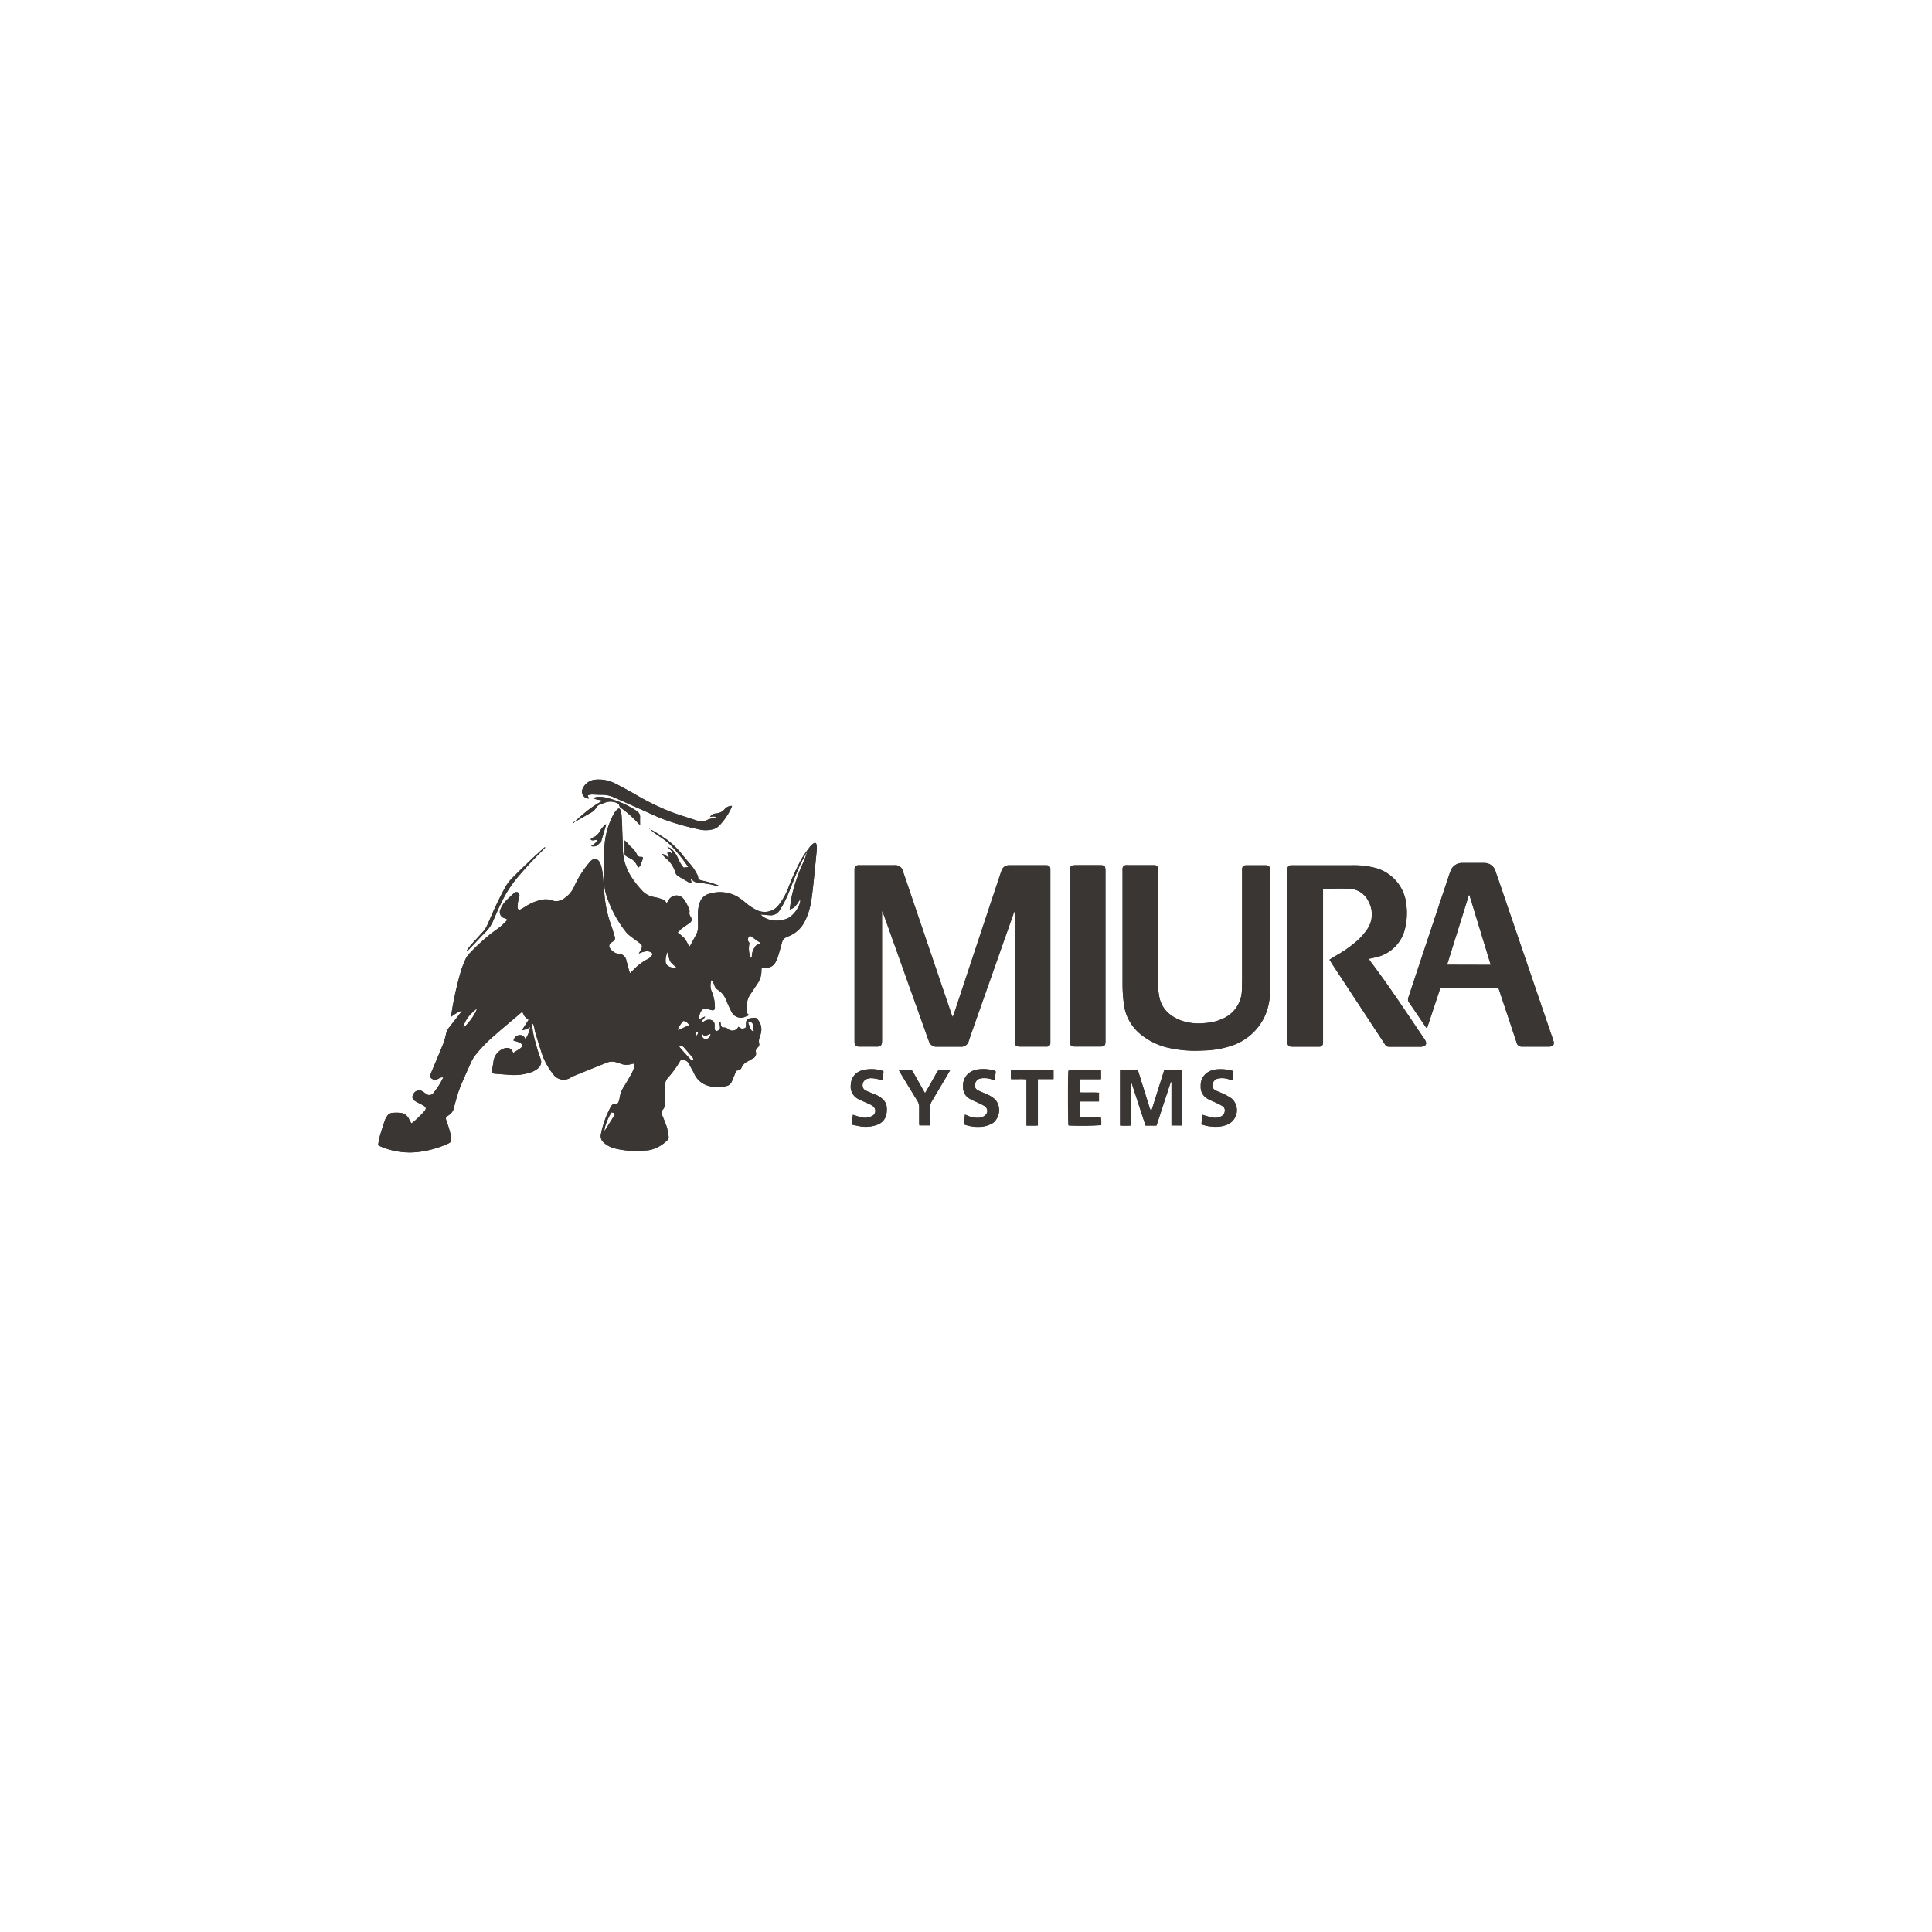 <svg xmlns="http://www.w3.org/2000/svg" viewBox="0 0 500 500"><defs><style>.cls-1,.cls-2{fill:#3a3634;}.cls-2{fill-rule:evenodd;}</style></defs><g id="Dark_Logos" data-name="Dark Logos"><path class="cls-1" d="M148.87,212.58c.21-.09.43-.17.64-.28,1.16-.67,2.32-1.36,3.49-2a3.21,3.21,0,0,0,1.28-1.25,1.92,1.92,0,0,1,1.09-.87,10,10,0,0,0,1-.36,4.14,4.14,0,0,1,3.15-.05,1,1,0,0,1,.75.72,1.06,1.06,0,0,0,.36.57,27.88,27.88,0,0,1,4.5,4c.14.14.29.25.52.44,0-.71,0-1.31,0-1.91a1.71,1.71,0,0,0-.79-1.61,4.4,4.4,0,0,0-.52-.36,24.8,24.8,0,0,0-7.93-3.26,9.24,9.24,0,0,0-2-.08,3.73,3.73,0,0,0-.83.3c.81.51,1.61.35,2.27.66,0,.06-.06.12-.1.14a24.06,24.06,0,0,0-4.25,2.88c-.92.73-1.79,1.54-2.68,2.32-.17.11-.35.21-.52.33l.11.13Z"/><path class="cls-1" d="M178.81,227.4c.15.15.32.28.46.44a1.75,1.75,0,0,0,1.18.55c1,.11,2.09.26,3.12.44.84.16,1.67.38,2.51.57a1.11,1.11,0,0,0-.56-.42c-.77-.26-1.55-.5-2.33-.73-.59-.16-1.18-.27-1.77-.42-.44-.11-.78-.31-.78-.84a1.38,1.38,0,0,0-.2-.6,13.17,13.17,0,0,0-2-2.95c-.53-.59-1-1.22-1.54-1.81a22.07,22.07,0,0,0-4.28-4.3c-.81-.54-1.62-1.09-2.44-1.61-.62-.39-1.27-.74-1.9-1.11l-.17-.14,0,.09.21.05a7.59,7.59,0,0,0,.75.75c.7.51,1.45,1,2.14,1.48a18.48,18.48,0,0,1,2.29,1.82,41.49,41.49,0,0,1,2.75,3.16c.66.81,1.24,1.68,1.91,2.59l-1.24.13a8.76,8.76,0,0,1-1.4-2.29,7.21,7.21,0,0,0-1.09-1.82,2.9,2.9,0,0,0-1.68-1.22l-.05-.08v0l.06,0c.31.33.62.64.92,1a.86.86,0,0,1,.32.87c-.41-.16-.62-.72-1.16-.51-.32.53.37.88.27,1.42-.66-.23-1-.88-1.75-.89a6.77,6.77,0,0,0,.94,1.05,7.55,7.55,0,0,1,2.51,3.76,1.79,1.79,0,0,0,1,1.09c.64.37,1.27.75,1.92,1.11a2.24,2.24,0,0,0,1.27.47c-.09-.4-.16-.72-.23-1Z"/><path class="cls-1" d="M211.36,218.85c-.11-.79-.41-.91-1-.43a4.15,4.15,0,0,0-.74.71c-.68.93-1.39,1.86-2,2.85a56.52,56.52,0,0,0-3.5,7.53,17.26,17.26,0,0,1-2.52,4.61,4.58,4.58,0,0,1-5.59,1.49,13,13,0,0,1-2.92-1.87,19.56,19.56,0,0,0-2.28-1.7,9.2,9.2,0,0,0-7-.8,3.54,3.54,0,0,0-2.7,2.32,7.92,7.92,0,0,0-.45,2.15c-.07,1.34,0,2.69,0,4a4.44,4.44,0,0,1-.54,2.28c-.47.85-.92,1.72-1.4,2.57a4,4,0,0,1-.37.52,12,12,0,0,0-1.11-2.14,12.11,12.11,0,0,0-1.88-1.57c.39-.36.69-.69,1-1,.71-.54,1.46-1,2.18-1.57a.92.92,0,0,0,.37-1.17,1.17,1.17,0,0,0-.16-.36,1.59,1.59,0,0,1-.31-1.26.7.7,0,0,0,0-.32,9.53,9.53,0,0,0-1.66-3.21,2.34,2.34,0,0,0-3.61.26c-.2.31-.39.62-.66,1.06-.36-.91-1.1-1.07-1.8-1.29a9.27,9.27,0,0,0-1.38-.34,5.42,5.42,0,0,1-3.21-1.75,23.19,23.19,0,0,1-2.33-2.89,13.78,13.78,0,0,1-2.6-7.43c0-1.77-.09-3.54-.16-5.31,0-1.29-.09-2.58-.18-3.87a4.91,4.91,0,0,0-.3-1.3c-.15-.4-.43-.48-.75-.18a5,5,0,0,0-.94,1.15,20.47,20.47,0,0,0-2.42,8.29c-.16,1.64-.13,3.32-.13,5,0,1.47.11,2.95.09,4.43a10.63,10.63,0,0,0,.54,3.41,30.22,30.22,0,0,0,5,9.4,5.63,5.63,0,0,0,1,1c.83.65,1.69,1.25,2.53,1.89s.82.9.4,1.77c-.15.32-.34.62-.54,1,1.81-.82,3-.77,3.59.14a3.22,3.22,0,0,1-1.61,1.46,14.24,14.24,0,0,0-3.58,2.84c-.19.2-.41.38-.7.65-.1-.32-.18-.53-.24-.75-.24-.87-.47-1.73-.7-2.6a2,2,0,0,0-1.87-1.65,3,3,0,0,1-1.89-.9c-1-1-.78-1.59.11-2.2l.14-.09a1,1,0,0,0,.48-1.35c-.31-1-.57-2-.94-3a29.65,29.65,0,0,1-1.66-7.55c-.19-1.94-.31-3.89-.52-5.83a10.11,10.11,0,0,0-.49-2.23c-.59-1.65-1.79-1.9-2.88-.54a26.32,26.32,0,0,0-3.91,6.12,7,7,0,0,1-1.93,2.66c-1.18,1-2.41,1.66-4.05,1a5.25,5.25,0,0,0-2.89,0,11.89,11.89,0,0,0-3.69,1.59c-.43.26-.85.54-1.3.77s-.85.07-.86-.49a7.43,7.43,0,0,1,.15-1.56c.07-.41.23-.81.3-1.23a1,1,0,0,0-.33-1.07.89.89,0,0,0-1.09.22c-.69.61-1.36,1.24-2,1.9a6.43,6.43,0,0,0-1.42,2.17,1.62,1.62,0,0,0,1,2.36l.75.32a2.5,2.5,0,0,1-.28.46c-.53.51-1,1-1.62,1.5-.87.68-1.8,1.29-2.68,2a53.32,53.32,0,0,0-5,4.63,5.76,5.76,0,0,0-1.35,1.93c-.36.85-.72,1.71-1,2.58A85,85,0,0,0,117,261.33c-.11.56-.16,1.12-.26,1.82a11.17,11.17,0,0,1,2.83-1.64,4.38,4.38,0,0,1-.22.4c-1,1.28-2,2.57-3,3.84a4.47,4.47,0,0,0-.93,1.89,17.49,17.49,0,0,1-.72,2.5c-1.07,2.64-2.19,5.26-3.29,7.89a.81.81,0,0,0,.31,1.1,1.41,1.41,0,0,0,1.49.15,8.73,8.73,0,0,1,.93-.44,1.78,1.78,0,0,1,.58,0,20.69,20.69,0,0,1-2.53,4,1.34,1.34,0,0,1-2,.19c-.3-.21-.59-.44-.91-.62a1.65,1.65,0,0,0-2.26.66c-.51.86-.34,1.46.61,2,.5.3,1,.52,1.54.81,1.2.66,1.35.95.39,2-.73.8-1.53,1.53-2.32,2.28a7.53,7.53,0,0,1-.78.57c-.25-.45-.46-.82-.64-1.19A2.71,2.71,0,0,0,103.5,288a10.84,10.84,0,0,0-1.89,0,1.81,1.81,0,0,0-1.48.93,4.38,4.38,0,0,0-.53,1c-.46,1.38-.91,2.76-1.31,4.15-.21.75-.3,1.53-.44,2.23.12.12.15.17.2.19A19.14,19.14,0,0,0,109.16,298a25.79,25.79,0,0,0,6.72-2c.9-.4,1-.71.88-1.67a24.37,24.37,0,0,0-1.14-4c-.35-1.07-.37-1.11.55-1.75a3.06,3.06,0,0,0,1.31-1.89c.25-1,.52-2.05.83-3.06a28.75,28.75,0,0,1,1-2.83c.8-1.89,1.64-3.77,2.49-5.64a10,10,0,0,1,.94-1.73,35.94,35.94,0,0,1,5.37-5.59c1.63-1.45,3.32-2.85,5-4.27l2.07-1.76a7.39,7.39,0,0,0,.63,1.26,6,6,0,0,0,1,.85l-1.73,2.68a4.31,4.31,0,0,0,2.13-.82,8.3,8.3,0,0,1-1.26,3.21,1.4,1.4,0,0,0-1.62-1.1,1.74,1.74,0,0,0-1.43,1.41l.5.14a6.66,6.66,0,0,1,1.18.44.77.77,0,0,1,.1,1.41c-.58.43-1.22.79-1.85,1.19-.47-1-1-1.39-1.82-1.26a3.43,3.43,0,0,0-1.52.6,4.13,4.13,0,0,0-1.79,3c-.05.47-.16.93-.23,1.4s-.12,1-.19,1.55c.33,0,.58.09.83.11,1.18.09,2.36.19,3.54.26a13.06,13.06,0,0,0,5.55-.58,5.42,5.42,0,0,0,1.93-1,2.17,2.17,0,0,0,.76-2.58c-.64-1.67-1.1-3.41-1.58-5.14a25.91,25.91,0,0,1-.53-2.79,1.76,1.76,0,0,1,.09-1.17,2.87,2.87,0,0,1,.36.88c.11.46.16.94.29,1.39.57,1.86,1.13,3.73,1.74,5.58a17.12,17.12,0,0,0,2.84,5.18,3.3,3.3,0,0,0,4.67.9,4.25,4.25,0,0,1,.56-.29c2.77-1.12,5.52-2.25,8.29-3.34a4,4,0,0,1,2.23-.42,9.63,9.63,0,0,1,1.74.51,4.17,4.17,0,0,0,2.87.08,7.23,7.23,0,0,1,.76-.12,5,5,0,0,1-.07.86,8.51,8.51,0,0,1-.56,1.48c-.65,1.2-1.34,2.39-2.06,3.56a7.14,7.14,0,0,0-1.15,2.91,5.85,5.85,0,0,1-.25,1,.78.78,0,0,1-.87.65c-.64-.08-.94.3-1.21.79a24.79,24.79,0,0,0-2.52,7,2.18,2.18,0,0,0,.66,2.16,6.63,6.63,0,0,0,2.9,1.56,22.59,22.59,0,0,0,7.14.59,14.07,14.07,0,0,0,2-.18,9.26,9.26,0,0,0,4.37-2.43,1.12,1.12,0,0,0,.44-1.05,17.39,17.39,0,0,0-.46-2.39c-.34-1.08-.8-2.13-1.23-3.18a1.17,1.17,0,0,1,.18-1.38,2.17,2.17,0,0,0,.54-1.61c0-1.45.05-2.9,0-4.35a3.36,3.36,0,0,1,.7-2.21A25.39,25.39,0,0,0,176,274.6a.6.6,0,0,1,.09-.13.55.55,0,0,1,.62-.23,2.12,2.12,0,0,1,1.7,1.23c.41.92,1,1.77,1.39,2.67a5.52,5.52,0,0,0,2.55,2.5,8.25,8.25,0,0,0,5.56.43,1.91,1.91,0,0,0,1.51-1.24l1.13-2.74c.51-.07,1.15-.18,1.36-.8a3.14,3.14,0,0,1,1.7-1.66c.37-.21.72-.45,1.1-.64a1.44,1.44,0,0,0,.91-1.72,1.15,1.15,0,0,1,.47-1.18,1,1,0,0,0,.37-1.06,2.9,2.9,0,0,1,.18-1.7,8.11,8.11,0,0,0,.3-1.07,3.88,3.88,0,0,0-.85-3.41c-.14-.17-.36-.4-.55-.41a5.81,5.81,0,0,0-1.56.12,1.2,1.2,0,0,0-.91,1.31c0,.18,0,.37,0,.55,0,.52-.12.61-.63.76s-.94-.18-1.34-.47a1.72,1.72,0,0,1-2.67.61,1.48,1.48,0,0,0-1-.4c-.61,0-.78-.21-.89-.8,0-.21-.06-.43-.1-.64l-.21,0a7.42,7.42,0,0,0,.06.94c.17.86,0,1.17-.87,1.44l-.48-.4c0-.49,0-.88,0-1.27a1.27,1.27,0,0,0-1-1.24,2.06,2.06,0,0,0-1.59.29l-.81.46c.06-.82.75-1,.94-1.64l-1.58.73a3.84,3.84,0,0,1,.59-2.17,1.24,1.24,0,0,1,1.44-.55c.43.12.86.26,1.3.35A.56.56,0,0,0,185,261a2.52,2.52,0,0,0,0-.55,10,10,0,0,0-.84-3.92,4,4,0,0,1,0-2.94,5.79,5.79,0,0,1,.73,1.39,2.07,2.07,0,0,0,.88,1.18,5.42,5.42,0,0,1,2.21,2.8c.43,1,.88,2,1.37,2.94a2.68,2.68,0,0,0,3.58,1.2c.33-.15.67-.26,1-.39-.55-.36-.55-.36-.59-1.1,0-.42,0-.84,0-1.26a4.54,4.54,0,0,1,.88-3.06c.62-.91,1.22-1.84,1.84-2.76a5.84,5.84,0,0,0,1-3.13c0-.28,0-.56.07-.93.41,0,.75,0,1.08,0a2.67,2.67,0,0,0,2.58-1.63,10.13,10.13,0,0,0,.46-1c.33-1.06.64-2.12.93-3.19.46-1.7.44-1.71,2-2.38a8,8,0,0,0,4.16-3.94,17.5,17.5,0,0,0,1.5-4.57c.24-1.29.39-2.6.54-3.91.21-1.86.39-3.72.58-5.58.14-1.45.29-2.89.42-4.33A4.44,4.44,0,0,0,211.36,218.85ZM119.89,266c.4-2.16,1.82-3.59,3.53-5C123.27,262.08,121.24,265,119.89,266ZM159,288.64l-2.34,3.75c0,.08-.13.15-.21.25-.12-.73.84-3.28,1.8-4.76a2.88,2.88,0,0,1,.56.13A.38.38,0,0,1,159,288.64ZM172.92,250a1.36,1.36,0,0,1-.64-1,4.9,4.9,0,0,1,.54-2.71c.54,2.76.35,2.41,2.22,4.09A2.76,2.76,0,0,1,172.92,250Zm2.56,16.21a13.15,13.15,0,0,1,1-1.62c.34-.46.48-.45,1-.15a1.58,1.58,0,0,1,.85.87l-2.84,1.31C175.47,266.49,175.42,266.31,175.48,266.2Zm3.85,8.25c-.12.06-.41-.07-.53-.19-.74-.78-1.45-1.59-2.17-2.4-.28-.31-.54-.63-.85-1a.92.92,0,0,1,1.23.2c.76.86,1.5,1.75,2.25,2.64a.35.35,0,0,1,.08.13C179.4,274,179.61,274.3,179.33,274.45Zm.8-6.33c-.15-.9-.12-1,.45-1.2C180.8,267.46,180.51,267.77,180.13,268.12Zm14.08-3.67c.27.14.57.27.61.64.07.56.17,1.12.28,1.87-.32-.16-.56-.19-.62-.31a12.48,12.48,0,0,1-.8-1.84C193.57,264.46,193.87,264.27,194.21,264.45Zm-10.84,3.28c.16-.08.33-.14.51-.21a1.28,1.28,0,0,1-1.19,1.37c-.73,0-1.05-.43-1.15-1.77C182.2,268.24,182.28,268.26,183.37,267.73Zm13.06-23.38a1.42,1.42,0,0,0-1.13.87,4,4,0,0,0-.72,2.22c0,.14-.08.29-.12.44h-.17a6.31,6.31,0,0,1-.38-3.52.65.65,0,0,0-.06-.51,1,1,0,0,1,0-1.42c.1-.1.1-.29.13-.37l2.9,2A1.85,1.85,0,0,1,196.43,244.35Zm11.35-20.92a45.28,45.28,0,0,0-2.76,8c-.3,1.25-.42,2.53-.64,3.94,1.49-.4,2-1.63,2.72-2.64.21,1.49-1.6,4.17-3.27,4.92-2.43,1.1-5.56.62-7-1,.78.07,1.61.17,2.44.21a2.65,2.65,0,0,0,2.52-1.32,27.26,27.26,0,0,0,2.32-4.49c.89-2.23,1.76-4.46,2.7-6.66.5-1.16,1.14-2.26,1.72-3.38a1.74,1.74,0,0,1,.3-.36l0,0,0,0c0,.12-.09.23-.14.35C208.45,221.82,208.13,222.63,207.78,223.43Z"/><path class="cls-1" d="M246.55,263.18c-.11-.26-.18-.41-.24-.58L236,232.23c-.75-2.19-1.48-4.4-2.24-6.58a2.07,2.07,0,0,0-2.32-1.73h-5.15c-1.35,0-2.7,0-4,0a1,1,0,0,0-1.11,1.06c0,.23,0,.47,0,.71v43.89c0,1,.33,1.28,1.29,1.28,1.43,0,2.85,0,4.28,0,1.11,0,1.55-.19,1.54-1.58q0-16.35,0-32.71c0-.26,0-.52,0-.78a1.57,1.57,0,0,1,.32.59l10.74,30.07q.52,1.49,1.08,3a2,2,0,0,0,2.12,1.43h1.35c1.56,0,3.11,0,4.67,0a2,2,0,0,0,2.19-1.58c.18-.49.33-1,.5-1.5l11.07-31.37c.07-.18.16-.35.24-.52l.11,0v33.58c0,1.08.28,1.37,1.35,1.37h6.49a3.85,3.85,0,0,0,.48,0,.89.89,0,0,0,.85-.87c0-.21,0-.42,0-.64V225c0-.74-.32-1.06-1.07-1.06h-9.59a1.94,1.94,0,0,0-1.94,1.34c-.1.25-.19.49-.27.74q-6,18.19-12.07,36.38C246.79,262.62,246.68,262.85,246.55,263.18Z"/><path class="cls-1" d="M344.07,248.38c.25.38.43.67.62,1l6.39,9.72q3.65,5.56,7.3,11.11a1.22,1.22,0,0,0,1.12.71c2.67,0,5.34,0,8,0a3.28,3.28,0,0,0,.63-.05c.92-.2,1.19-.74.75-1.57-.18-.34-.43-.66-.65-1-4.26-6.28-8.42-12.64-13-18.73-.32-.44-.62-.9-1-1.4.67-.15,1.26-.25,1.84-.4a9.91,9.91,0,0,0,7.64-7.81,17,17,0,0,0,.26-5.74,10.91,10.91,0,0,0-8-9.57,22.73,22.73,0,0,0-6.2-.68h-15c-.22,0-.43,0-.64,0a.93.93,0,0,0-.95.88,6.28,6.28,0,0,0,0,.87v43.88c0,1,.32,1.31,1.34,1.31h6.89a.93.93,0,0,0,1-.94c0-.26,0-.52,0-.79V230c2.29,0,4.45-.09,6.61,0a5.7,5.7,0,0,1,5.25,3.36,6.87,6.87,0,0,1-.41,7.15,16.92,16.92,0,0,1-2.31,2.69,31.65,31.65,0,0,1-5.93,4.2C345.08,247.72,344.62,248,344.07,248.38Z"/><path class="cls-1" d="M328.67,241.24q0-8,0-16.08c0-.93-.29-1.24-1.21-1.24h-4.76c-1,0-1.23.28-1.24,1.22,0,.16,0,.32,0,.48q0,13.69,0,27.4c0,1,0,2-.06,3a8.23,8.23,0,0,1-5.23,7.71,12.3,12.3,0,0,1-4.12,1,14,14,0,0,1-6.55-.7c-2.65-1.07-4.68-2.8-5.39-5.68a15.75,15.75,0,0,1-.39-3.76c0-9.69,0-19.38,0-29.07,0-.24,0-.47,0-.71a.92.92,0,0,0-.9-.92h-7a3.62,3.62,0,0,0-.47,0,.91.91,0,0,0-.83.82,4.53,4.53,0,0,0,0,.64c0,9.79,0,19.59,0,29.38a38.12,38.12,0,0,0,.32,4.89,11.91,11.91,0,0,0,4.52,8.16,17.67,17.67,0,0,0,6.31,3.19,31.44,31.44,0,0,0,9.57.88,24.8,24.8,0,0,0,7.31-1.19,14.42,14.42,0,0,0,8.94-8.08,15.55,15.55,0,0,0,1.18-6.25Q328.68,248.81,328.67,241.24Z"/><path class="cls-1" d="M402,269.29c-.28-.86-.57-1.7-.86-2.55l-12.36-36.18c-.55-1.62-1.09-3.25-1.68-4.85a3,3,0,0,0-3.16-2.37c-1.8,0-3.59,0-5.39,0a3.15,3.15,0,0,0-3.18,2.15c-.11.29-.22.59-.32.89l-3.72,11.17q-3.42,10.3-6.85,20.61a1.32,1.32,0,0,0,.19,1.3c1.41,2,2.79,4.1,4.19,6.15.11.16.25.32.43.56,1.18-3.58,2.34-7.05,3.48-10.52h15c.05.13.08.23.12.32l3,9,1.59,4.8a1.35,1.35,0,0,0,1.35,1.1c2.35,0,4.7,0,7.05,0C402,270.84,402.36,270.28,402,269.29Zm-27.5-19.61c1.9-6.07,3.78-12.06,5.65-18.05l.13,0c1.84,6,3.67,12,5.52,18.08Z"/><path class="cls-1" d="M286.09,247.39V225.3c0-1.16-.22-1.39-1.39-1.39h-6.1c-1.55,0-1.68.13-1.68,1.66V269c0,.22,0,.42,0,.64,0,.88.31,1.18,1.2,1.18h6.73c.94,0,1.23-.29,1.24-1.22,0-.18,0-.37,0-.55Z"/><path class="cls-1" d="M305.89,291.27c.18-1.14.12-13.73-.07-14.31H301.3q-1.67,5.31-3.34,10.6a3.62,3.62,0,0,1-.48-1c-.94-3-1.89-6-2.82-9.06a.68.68,0,0,0-.79-.58c-.76,0-1.53,0-2.3,0h-1.69v14.37a19.92,19.92,0,0,0,2.78,0V280.19l.18,0,3.63,11.1h2.83c1.24-3.78,2.47-7.52,3.69-11.26l.19,0v11.22Z"/><path class="cls-1" d="M152.1,205.84a5,5,0,0,1,1-.21c.84,0,1.68.1,2.52.08a7.22,7.22,0,0,1,3.08.58l7.09,3.16c1.95.86,3.87,1.8,5.86,2.57a66.07,66.07,0,0,0,9,2.58,7.56,7.56,0,0,0,3.75.06,3.66,3.66,0,0,0,1.7-.94,17,17,0,0,0,3.16-4.63,3.37,3.37,0,0,0,.17-.51,2.47,2.47,0,0,0-1.94.89,3.09,3.09,0,0,1-2.13,1.06,2.14,2.14,0,0,0-1.62.89c.66-.08,1.27-.34,1.79.39a4.61,4.61,0,0,0-2.63.47,3.43,3.43,0,0,1-2.48.13c-2.25-.74-4.52-1.44-6.75-2.25a64.46,64.46,0,0,1-9.57-4.73c-1.61-.9-3.23-1.8-4.88-2.63a9.36,9.36,0,0,0-5.13-1,3.88,3.88,0,0,0-3.37,2.48,1.77,1.77,0,0,0,1.67,2.4Z"/><path class="cls-1" d="M284.43,282.79c-1.71-.11-3.36,0-5.05-.09V281c0-.54,0-1.08,0-1.7h5.49V277a64.42,64.42,0,0,0-8.38.05c-.16.88-.12,13.65,0,14.2a76.86,76.86,0,0,0,8.41-.09,8.71,8.71,0,0,0-.1-2.14h-5.47c0-1.35,0-2.62,0-4h5Z"/><path class="cls-1" d="M228.66,277.3a1.52,1.52,0,0,0-.26-.16,9.38,9.38,0,0,0-5.3-.12,3.87,3.87,0,0,0-2.91,3.56,3.62,3.62,0,0,0,2,3.89c.79.42,1.63.74,2.45,1.11a5.78,5.78,0,0,1,1.1.59,1.5,1.5,0,0,1-.25,2.73,3.72,3.72,0,0,1-2.62.25c-.71-.16-1.4-.41-2.17-.65-.09.84-.17,1.66-.25,2.56.9.17,1.71.38,2.54.49a8.31,8.31,0,0,0,4-.47,3.61,3.61,0,0,0,2.37-2.66,7,7,0,0,0,.11-1.65,3.24,3.24,0,0,0-1-2.26,6.25,6.25,0,0,0-2.07-1.28c-.73-.3-1.47-.58-2.19-.91a1.46,1.46,0,0,1-1-1.56,1.67,1.67,0,0,1,1.16-1.55,3.45,3.45,0,0,1,1.46-.17c.83.09,1.64.3,2.54.47C228.5,278.78,228.58,278.06,228.66,277.3Z"/><path class="cls-1" d="M311.2,288.51c-.08.82-.17,1.62-.26,2.45a9.37,9.37,0,0,0,2.65.59,8.24,8.24,0,0,0,4-.48,4.06,4.06,0,0,0,1.19-6.77,13.39,13.39,0,0,0-2.19-1.23c-.64-.32-1.32-.54-1.95-.87a1.41,1.41,0,0,1-.72-1.93,1.8,1.8,0,0,1,1.47-1.18,5.55,5.55,0,0,1,2.65.22l.94.29c.09-.85.17-1.6.24-2.31a1.45,1.45,0,0,0-.28-.18,11.43,11.43,0,0,0-4.07-.36,4.88,4.88,0,0,0-2.51.91,4,4,0,0,0-1.59,3.44,3.43,3.43,0,0,0,1.74,3.24c.75.44,1.57.73,2.36,1.11a14.91,14.91,0,0,1,1.53.81,1.3,1.3,0,0,1,.59,1.37,1.7,1.7,0,0,1-1.16,1.38,3.55,3.55,0,0,1-2.25.17C312.79,289,312.07,288.76,311.2,288.51Z"/><path class="cls-1" d="M257.7,277.29a2.35,2.35,0,0,0-.36-.18,10.16,10.16,0,0,0-4-.35,4.8,4.8,0,0,0-2.63,1,4.06,4.06,0,0,0-1.47,3.58,3.29,3.29,0,0,0,1.65,3c.77.45,1.62.77,2.42,1.16a10.63,10.63,0,0,1,1.53.81,1.44,1.44,0,0,1,.13,2.32,2.6,2.6,0,0,1-1.72.68,5.91,5.91,0,0,1-2.78-.51l-.76-.32c-.1.89-.18,1.71-.27,2.51a10.23,10.23,0,0,0,4.71.61,6.76,6.76,0,0,0,2.87-1,4.27,4.27,0,0,0,.53-6A8.06,8.06,0,0,0,255,283c-.65-.28-1.32-.53-1.94-.87a1.38,1.38,0,0,1-.68-1.82,1.74,1.74,0,0,1,1.32-1.23,5.89,5.89,0,0,1,3,.25l.73.21Z"/><path class="cls-1" d="M245.92,276.91H243.4a.9.9,0,0,0-.89.53c-.66,1.19-1.35,2.38-2,3.57l-1.1,1.89c-.23-.39-.41-.68-.57-1-.85-1.49-1.71-3-2.52-4.48a.91.91,0,0,0-.94-.54c-.72,0-1.43,0-2.14,0a4,4,0,0,0-.58.09c.2.35.34.62.5.89,1.42,2.35,2.83,4.7,4.27,7a3,3,0,0,1,.47,1.71c0,1.32,0,2.64,0,4,0,.22,0,.45.06.66h2.82v-.83c0-1.37,0-2.74,0-4.11a2.23,2.23,0,0,1,.25-1.05c1.38-2.37,2.79-4.72,4.19-7.08Z"/><path class="cls-1" d="M265.66,291.3c1,0,2,.05,2.94,0v-8c0-1.31,0-2.62,0-4h4.05V277h-11a16.05,16.05,0,0,0,0,2.3h2a15.1,15.1,0,0,1,2,.06Z"/><path class="cls-1" d="M120.79,246l.23.19a1.25,1.25,0,0,1,.15-.28q1.85-2,3.7-3.91c.27-.28.55-.56.84-.83a9.31,9.31,0,0,0,2-3.1c.65-1.47,1.27-3,2-4.4a30.53,30.53,0,0,1,4.35-6.77c1.89-2.17,3.8-4.31,5.85-6.32.41-.4.79-.81,1.18-1.22a.52.52,0,0,1-.1-.11c-.2.16-.4.31-.58.48-1.05,1-2.11,1.92-3.14,2.9-1.62,1.55-3.24,3.1-4.81,4.71a10.17,10.17,0,0,0-1.66,2.2c-.91,1.63-1.74,3.31-2.54,5s-1.43,3.29-2.19,4.92a7.15,7.15,0,0,1-1.06,1.65c-1,1.12-2,2.18-3,3.29C121.58,244.87,121.2,245.43,120.79,246Z"/><path class="cls-1" d="M165.26,224.5c.22-.23.39-.34.45-.49.23-.53.43-1.08.61-1.62s0-.67-.46-.64a.9.9,0,0,1-1-.6,5.89,5.89,0,0,0-1.59-2c-.38-.37-.71-.78-1.07-1.16-.13-.14-.29-.27-.54-.51,0,.88,0,1.61,0,2.34,0,1.61-.24,1.45,1.37,2.29a3.55,3.55,0,0,1,1.76,1.74A4.73,4.73,0,0,0,165.26,224.5Z"/><path class="cls-1" d="M154.53,217.33c-.18.9-.94,1.16-1.54,1.67.83.1,1.49.08,1.95-.6a.31.31,0,0,1,.18-.14c.36-.06.43-.33.51-.62.37-1.29.75-2.58,1.13-3.87,0-.16.06-.32.09-.49a5.85,5.85,0,0,0-1.64,1.91,3.56,3.56,0,0,1-1.79,1.59c-.23.1-.52.16-.52.55C153.41,217.68,154,217.31,154.53,217.33Z"/><path class="cls-2" d="M211.36,218.85c-.11-.79-.41-.91-1-.43a4.15,4.15,0,0,0-.74.71c-.68.93-1.39,1.86-2,2.85a56.52,56.52,0,0,0-3.5,7.53,17.26,17.26,0,0,1-2.52,4.61,4.58,4.58,0,0,1-5.59,1.49,13,13,0,0,1-2.92-1.87,19.56,19.56,0,0,0-2.28-1.7,9.2,9.2,0,0,0-7-.8,3.54,3.54,0,0,0-2.7,2.32,7.92,7.92,0,0,0-.45,2.15c-.07,1.34,0,2.69,0,4a4.44,4.44,0,0,1-.54,2.28c-.47.85-.92,1.72-1.4,2.57a4,4,0,0,1-.37.52,12,12,0,0,0-1.11-2.14,12.11,12.11,0,0,0-1.88-1.57c.39-.36.69-.69,1-1,.71-.54,1.46-1,2.18-1.57a.92.92,0,0,0,.37-1.17,1.17,1.17,0,0,0-.16-.36,1.59,1.59,0,0,1-.31-1.26.7.7,0,0,0,0-.32,9.53,9.53,0,0,0-1.66-3.21,2.34,2.34,0,0,0-3.61.26c-.2.31-.39.62-.66,1.06-.36-.91-1.1-1.07-1.8-1.29a9.27,9.27,0,0,0-1.38-.34,5.42,5.42,0,0,1-3.21-1.75,23.19,23.19,0,0,1-2.33-2.89,13.78,13.78,0,0,1-2.6-7.43c0-1.77-.09-3.54-.16-5.31,0-1.29-.09-2.58-.18-3.87a4.91,4.91,0,0,0-.3-1.3c-.15-.4-.43-.48-.75-.18a5,5,0,0,0-.94,1.15,20.47,20.47,0,0,0-2.42,8.29c-.16,1.64-.13,3.32-.13,5,0,1.47.11,2.95.09,4.43a10.63,10.63,0,0,0,.54,3.41,30.22,30.22,0,0,0,5,9.4,5.63,5.63,0,0,0,1,1c.83.65,1.69,1.25,2.53,1.89s.82.9.4,1.77c-.15.32-.34.62-.54,1,1.81-.82,3-.77,3.59.14a3.22,3.22,0,0,1-1.61,1.46,14.24,14.24,0,0,0-3.58,2.84c-.19.2-.41.38-.7.65-.1-.32-.18-.53-.24-.75-.24-.87-.47-1.73-.7-2.6a2,2,0,0,0-1.87-1.65,3,3,0,0,1-1.89-.9c-1-1-.78-1.59.11-2.2l.14-.09a1,1,0,0,0,.48-1.35c-.31-1-.57-2-.94-3a29.65,29.65,0,0,1-1.66-7.55c-.19-1.94-.31-3.89-.52-5.83a10.11,10.11,0,0,0-.49-2.23c-.59-1.65-1.79-1.9-2.88-.54a26.32,26.32,0,0,0-3.91,6.12,7,7,0,0,1-1.93,2.66c-1.18,1-2.41,1.66-4.05,1a5.25,5.25,0,0,0-2.89,0,11.89,11.89,0,0,0-3.69,1.59c-.43.26-.85.54-1.3.77s-.85.07-.86-.49a7.43,7.43,0,0,1,.15-1.56c.07-.41.23-.81.3-1.23a1,1,0,0,0-.33-1.07.89.89,0,0,0-1.09.22c-.69.61-1.36,1.24-2,1.9a6.43,6.43,0,0,0-1.42,2.17,1.62,1.62,0,0,0,1,2.36l.75.32a2.5,2.5,0,0,1-.28.46c-.53.51-1,1-1.62,1.5-.87.68-1.8,1.29-2.68,2a53.32,53.32,0,0,0-5,4.63,5.76,5.76,0,0,0-1.35,1.93c-.36.85-.72,1.71-1,2.58A85,85,0,0,0,117,261.33c-.11.56-.16,1.12-.26,1.82a11.17,11.17,0,0,1,2.83-1.64,4.38,4.38,0,0,1-.22.4c-1,1.28-2,2.57-3,3.84a4.47,4.47,0,0,0-.93,1.89,17.49,17.49,0,0,1-.72,2.5c-1.07,2.64-2.19,5.26-3.29,7.89a.81.81,0,0,0,.31,1.1,1.41,1.41,0,0,0,1.49.15,8.73,8.73,0,0,1,.93-.44,1.78,1.78,0,0,1,.58,0,20.69,20.69,0,0,1-2.53,4,1.34,1.34,0,0,1-2,.19c-.3-.21-.59-.44-.91-.62a1.65,1.65,0,0,0-2.26.66c-.51.86-.34,1.46.61,2,.5.3,1,.52,1.54.81,1.2.66,1.35.95.39,2-.73.8-1.53,1.53-2.32,2.28a7.53,7.53,0,0,1-.78.57c-.25-.45-.46-.82-.64-1.19A2.71,2.71,0,0,0,103.5,288a10.84,10.84,0,0,0-1.89,0,1.81,1.81,0,0,0-1.48.93,4.38,4.38,0,0,0-.53,1c-.46,1.38-.91,2.76-1.31,4.15-.21.75-.3,1.53-.44,2.23.12.12.15.17.2.19A19.14,19.14,0,0,0,109.16,298a25.79,25.79,0,0,0,6.72-2c.9-.4,1-.71.88-1.67a24.37,24.37,0,0,0-1.14-4c-.35-1.07-.37-1.11.55-1.75a3.06,3.06,0,0,0,1.31-1.89c.25-1,.52-2.05.83-3.06a28.75,28.75,0,0,1,1-2.83c.8-1.89,1.64-3.77,2.49-5.64a10,10,0,0,1,.94-1.73,35.94,35.94,0,0,1,5.37-5.59c1.63-1.45,3.32-2.85,5-4.27l2.07-1.76a7.39,7.39,0,0,0,.63,1.26,6,6,0,0,0,1,.85l-1.73,2.68a4.31,4.31,0,0,0,2.13-.82,8.3,8.3,0,0,1-1.26,3.21,1.4,1.4,0,0,0-1.62-1.1,1.74,1.74,0,0,0-1.43,1.41l.5.14a6.66,6.66,0,0,1,1.18.44.77.77,0,0,1,.1,1.41c-.58.43-1.22.79-1.85,1.19-.47-1-1-1.39-1.82-1.26a3.43,3.43,0,0,0-1.52.6,4.13,4.13,0,0,0-1.79,3c-.05.47-.16.93-.23,1.4s-.12,1-.19,1.55c.33,0,.58.09.83.11,1.18.09,2.36.19,3.54.26a13.06,13.06,0,0,0,5.55-.58,5.42,5.42,0,0,0,1.93-1,2.17,2.17,0,0,0,.76-2.58c-.64-1.67-1.1-3.41-1.58-5.14a25.91,25.91,0,0,1-.53-2.79,1.76,1.76,0,0,1,.09-1.17,2.87,2.87,0,0,1,.36.88c.11.46.16.94.29,1.39.57,1.86,1.13,3.73,1.74,5.58a17.12,17.12,0,0,0,2.84,5.18,3.3,3.3,0,0,0,4.67.9,4.25,4.25,0,0,1,.56-.29c2.77-1.12,5.52-2.25,8.29-3.34a4,4,0,0,1,2.23-.42,9.63,9.63,0,0,1,1.74.51,4.17,4.17,0,0,0,2.87.08,7.23,7.23,0,0,1,.76-.12,5,5,0,0,1-.07.86,8.51,8.51,0,0,1-.56,1.48c-.65,1.2-1.34,2.39-2.06,3.56a7.14,7.14,0,0,0-1.15,2.91,5.85,5.85,0,0,1-.25,1,.78.78,0,0,1-.87.65c-.64-.08-.94.3-1.21.79a24.79,24.79,0,0,0-2.52,7,2.18,2.18,0,0,0,.66,2.16,6.63,6.63,0,0,0,2.9,1.56,22.59,22.59,0,0,0,7.14.59,14.07,14.07,0,0,0,2-.18,9.26,9.26,0,0,0,4.37-2.43,1.12,1.12,0,0,0,.44-1.05,17.39,17.39,0,0,0-.46-2.39c-.34-1.08-.8-2.13-1.23-3.18a1.17,1.17,0,0,1,.18-1.38,2.17,2.17,0,0,0,.54-1.61c0-1.45.05-2.9,0-4.35a3.36,3.36,0,0,1,.7-2.21A25.39,25.39,0,0,0,176,274.6a.6.6,0,0,1,.09-.13.55.55,0,0,1,.62-.23,2.12,2.12,0,0,1,1.7,1.23c.41.92,1,1.77,1.39,2.67a5.52,5.52,0,0,0,2.55,2.5,8.25,8.25,0,0,0,5.56.43,1.91,1.91,0,0,0,1.51-1.24l1.13-2.74c.51-.07,1.15-.18,1.36-.8a3.14,3.14,0,0,1,1.7-1.66c.37-.21.72-.45,1.1-.64a1.44,1.44,0,0,0,.91-1.72,1.15,1.15,0,0,1,.47-1.18,1,1,0,0,0,.37-1.06,2.9,2.9,0,0,1,.18-1.7,8.11,8.11,0,0,0,.3-1.07,3.88,3.88,0,0,0-.85-3.41c-.14-.17-.36-.4-.55-.41a5.81,5.81,0,0,0-1.56.12,1.2,1.2,0,0,0-.91,1.31c0,.18,0,.37,0,.55,0,.52-.12.61-.63.76s-.94-.18-1.34-.47a1.72,1.72,0,0,1-2.67.61,1.48,1.48,0,0,0-1-.4c-.61,0-.78-.21-.89-.8,0-.21-.06-.43-.1-.64l-.21,0a7.42,7.42,0,0,0,.06.94c.17.86,0,1.17-.87,1.44l-.48-.4c0-.49,0-.88,0-1.27a1.27,1.27,0,0,0-1-1.24,2.06,2.06,0,0,0-1.59.29l-.81.46c.06-.82.75-1,.94-1.64l-1.58.73a3.84,3.84,0,0,1,.59-2.17,1.24,1.24,0,0,1,1.44-.55c.43.12.86.26,1.3.35A.56.56,0,0,0,185,261a2.52,2.52,0,0,0,0-.55,10,10,0,0,0-.84-3.92,4,4,0,0,1,0-2.94,5.79,5.79,0,0,1,.73,1.39,2.07,2.07,0,0,0,.88,1.18,5.42,5.42,0,0,1,2.21,2.8c.43,1,.88,2,1.37,2.94a2.68,2.68,0,0,0,3.58,1.2c.33-.15.67-.26,1-.39-.55-.36-.55-.36-.59-1.1,0-.42,0-.84,0-1.26a4.54,4.54,0,0,1,.88-3.06c.62-.91,1.22-1.84,1.84-2.76a5.84,5.84,0,0,0,1-3.13c0-.28,0-.56.07-.93.41,0,.75,0,1.08,0a2.67,2.67,0,0,0,2.58-1.63,10.13,10.13,0,0,0,.46-1c.33-1.06.64-2.12.93-3.19.46-1.7.44-1.71,2-2.38a8,8,0,0,0,4.16-3.94,17.5,17.5,0,0,0,1.5-4.57c.24-1.29.39-2.6.54-3.91.21-1.86.39-3.72.58-5.58.14-1.45.29-2.89.42-4.33A4.44,4.44,0,0,0,211.36,218.85ZM119.89,266c.4-2.16,1.82-3.59,3.53-5C123.27,262.08,121.24,265,119.89,266ZM159,288.64l-2.34,3.75c0,.08-.13.15-.21.25-.12-.73.84-3.28,1.8-4.76a2.88,2.88,0,0,1,.56.13A.38.38,0,0,1,159,288.64ZM172.92,250a1.36,1.36,0,0,1-.64-1,4.9,4.9,0,0,1,.54-2.71c.54,2.76.35,2.41,2.22,4.09A2.76,2.76,0,0,1,172.92,250Zm2.56,16.21a13.15,13.15,0,0,1,1-1.62c.34-.46.48-.45,1-.15a1.58,1.58,0,0,1,.85.87l-2.84,1.31C175.47,266.49,175.42,266.31,175.48,266.2Zm3.85,8.25c-.12.06-.41-.07-.53-.19-.74-.78-1.45-1.59-2.17-2.4-.28-.31-.54-.63-.85-1a.92.92,0,0,1,1.23.2c.76.86,1.5,1.75,2.25,2.64a.35.35,0,0,1,.08.13C179.4,274,179.61,274.3,179.33,274.45Zm.8-6.33c-.15-.9-.12-1,.45-1.2C180.8,267.46,180.51,267.77,180.13,268.12Zm14.08-3.67c.27.14.57.27.61.64.07.56.17,1.12.28,1.87-.32-.16-.56-.19-.62-.31a12.48,12.48,0,0,1-.8-1.84C193.57,264.46,193.87,264.27,194.21,264.45Zm-10.84,3.28c.16-.08.33-.14.51-.21a1.28,1.28,0,0,1-1.19,1.37c-.73,0-1.05-.43-1.15-1.77C182.2,268.24,182.28,268.26,183.37,267.73Zm13.06-23.38a1.42,1.42,0,0,0-1.13.87,4,4,0,0,0-.72,2.22c0,.14-.08.29-.12.44h-.17a6.31,6.31,0,0,1-.38-3.52.65.65,0,0,0-.06-.51,1,1,0,0,1,0-1.42c.1-.1.1-.29.13-.37l2.9,2A1.85,1.85,0,0,1,196.43,244.35Zm12.49-23.69h0c0,.12-.09.23-.14.35-.33.81-.65,1.62-1,2.42a45.28,45.28,0,0,0-2.76,8c-.3,1.25-.42,2.53-.64,3.94,1.49-.4,2-1.63,2.72-2.64.21,1.49-1.6,4.17-3.27,4.92-2.43,1.1-5.56.62-7-1,.78.07,1.61.17,2.44.21a2.65,2.65,0,0,0,2.52-1.32,27.26,27.26,0,0,0,2.32-4.49c.89-2.23,1.76-4.46,2.7-6.66.5-1.16,1.14-2.26,1.72-3.38a1.74,1.74,0,0,1,.3-.36l.17-.25A2.81,2.81,0,0,1,208.92,220.66Zm.13-.37h0v0l0,0h0l0,0s0,0,0,0h0a0,0,0,0,1,0,0s0,0,.05,0Zm.58,1.29c-.22-.76,0-1.3.79-2.14A3,3,0,0,1,209.63,221.58Z"/><path class="cls-2" d="M246.55,263.18c.13-.33.24-.56.32-.8q6-18.19,12.07-36.38c.08-.25.17-.49.27-.74a1.94,1.94,0,0,1,1.94-1.34h9.59c.75,0,1,.32,1.07,1.06v44.36c0,.22,0,.43,0,.64a.89.89,0,0,1-.85.87,3.85,3.85,0,0,1-.48,0H264c-1.07,0-1.35-.29-1.35-1.37V235.91l-.11,0c-.08.17-.17.34-.24.52l-11.07,31.37c-.17.5-.32,1-.5,1.5a2,2,0,0,1-2.19,1.58c-1.56,0-3.11,0-4.67,0H242.5a2,2,0,0,1-2.12-1.43q-.56-1.49-1.08-3l-10.74-30.07a1.57,1.57,0,0,0-.32-.59c0,.26,0,.52,0,.78q0,16.35,0,32.71c0,1.39-.43,1.62-1.54,1.58-1.43,0-2.85,0-4.28,0-1,0-1.26-.32-1.29-1.28V225.69c0-.24,0-.48,0-.71a1,1,0,0,1,1.11-1.06c1.34,0,2.69,0,4,0h5.15a2.07,2.07,0,0,1,2.32,1.73c.76,2.18,1.49,4.39,2.24,6.58l10.33,30.37C246.37,262.77,246.44,262.92,246.55,263.18Z"/><path class="cls-2" d="M344.07,248.38c.55-.35,1-.66,1.48-.94a31.65,31.65,0,0,0,5.93-4.2,16.92,16.92,0,0,0,2.31-2.69,6.87,6.87,0,0,0,.41-7.15A5.7,5.7,0,0,0,349,230c-2.16-.11-4.32,0-6.61,0v39.11c0,.27,0,.53,0,.79a.93.93,0,0,1-1,.94h-6.89c-1,0-1.32-.3-1.34-1.31V225.67a6.28,6.28,0,0,1,0-.87.93.93,0,0,1,.95-.88c.21,0,.42,0,.64,0h15a22.73,22.73,0,0,1,6.2.68,10.91,10.91,0,0,1,8,9.57,17,17,0,0,1-.26,5.74,9.91,9.91,0,0,1-7.64,7.81c-.58.15-1.17.25-1.84.4.34.5.64,1,1,1.4,4.56,6.09,8.72,12.45,13,18.73.22.33.47.65.65,1,.44.83.17,1.37-.75,1.57a3.28,3.28,0,0,1-.63.05c-2.66,0-5.33,0-8,0a1.22,1.22,0,0,1-1.12-.71q-3.64-5.55-7.3-11.11l-6.39-9.72C344.5,249.05,344.32,248.76,344.07,248.38Z"/><path class="cls-2" d="M328.67,241.24q0,7.56,0,15.13a15.55,15.55,0,0,1-1.18,6.25,14.42,14.42,0,0,1-8.94,8.08,24.8,24.8,0,0,1-7.31,1.19,31.44,31.44,0,0,1-9.57-.88,17.67,17.67,0,0,1-6.31-3.19,11.91,11.91,0,0,1-4.52-8.16,38.12,38.12,0,0,1-.32-4.89c0-9.79,0-19.59,0-29.38a4.53,4.53,0,0,1,0-.64.91.91,0,0,1,.83-.82,3.62,3.62,0,0,1,.47,0h7a.92.92,0,0,1,.9.92c0,.24,0,.47,0,.71,0,9.69,0,19.38,0,29.07a15.75,15.75,0,0,0,.39,3.76c.71,2.88,2.74,4.61,5.39,5.68a14,14,0,0,0,6.55.7,12.3,12.3,0,0,0,4.12-1,8.23,8.23,0,0,0,5.23-7.71c0-1,.06-2,.06-3q0-13.69,0-27.4c0-.16,0-.32,0-.48,0-.94.28-1.21,1.24-1.22h4.76c.92,0,1.21.31,1.21,1.24Q328.68,233.2,328.67,241.24Z"/><path class="cls-2" d="M402,269.29c-.28-.86-.57-1.7-.86-2.55l-12.36-36.18c-.55-1.62-1.09-3.25-1.68-4.85a3,3,0,0,0-3.16-2.37c-1.8,0-3.59,0-5.39,0a3.15,3.15,0,0,0-3.18,2.15c-.11.29-.22.59-.32.89l-3.72,11.17q-3.42,10.3-6.85,20.61a1.32,1.32,0,0,0,.19,1.3c1.41,2,2.79,4.1,4.19,6.15.11.16.25.32.43.56,1.18-3.58,2.34-7.05,3.48-10.52h15c.05.13.08.23.12.32l3,9,1.59,4.8a1.35,1.35,0,0,0,1.35,1.1c2.35,0,4.7,0,7.05,0C402,270.84,402.36,270.28,402,269.29Zm-27.5-19.61c1.9-6.07,3.78-12.06,5.65-18.05l.13,0c1.84,6,3.67,12,5.52,18.08Z"/><path class="cls-2" d="M286.09,247.39v21.7c0,.18,0,.37,0,.55,0,.93-.3,1.22-1.24,1.22h-6.73c-.89,0-1.18-.3-1.2-1.18,0-.22,0-.42,0-.64V225.57c0-1.53.13-1.66,1.68-1.66h6.1c1.17,0,1.39.23,1.39,1.39Z"/><path class="cls-2" d="M305.89,291.27h-2.71V280.05l-.19,0c-1.22,3.74-2.45,7.48-3.69,11.26h-2.83l-3.63-11.1-.18,0v11.06a19.92,19.92,0,0,1-2.78,0V276.91h1.69c.77,0,1.54,0,2.3,0a.68.68,0,0,1,.79.58c.93,3,1.88,6,2.82,9.06a3.62,3.62,0,0,0,.48,1q1.67-5.3,3.34-10.6h4.52C306,277.54,306.07,290.13,305.89,291.27Z"/><path class="cls-2" d="M152.1,205.84l.31.81a1.77,1.77,0,0,1-1.67-2.4,3.88,3.88,0,0,1,3.37-2.48,9.36,9.36,0,0,1,5.13,1c1.65.83,3.27,1.73,4.88,2.63a64.46,64.46,0,0,0,9.57,4.73c2.23.81,4.5,1.51,6.75,2.25a3.43,3.43,0,0,0,2.48-.13,4.61,4.61,0,0,1,2.63-.47c-.52-.73-1.13-.47-1.79-.39a2.14,2.14,0,0,1,1.62-.89,3.09,3.09,0,0,0,2.13-1.06,2.47,2.47,0,0,1,1.94-.89,3.37,3.37,0,0,1-.17.51,17,17,0,0,1-3.16,4.63,3.66,3.66,0,0,1-1.7.94,7.56,7.56,0,0,1-3.75-.06,66.07,66.07,0,0,1-9-2.58c-2-.77-3.91-1.71-5.86-2.57l-7.09-3.16a7.22,7.22,0,0,0-3.08-.58c-.84,0-1.68-.08-2.52-.08A5,5,0,0,0,152.1,205.84Z"/><path class="cls-2" d="M284.43,282.79v2.27h-5c0,1.35,0,2.62,0,4h5.47a8.71,8.71,0,0,1,.1,2.14,76.86,76.86,0,0,1-8.41.09c-.16-.55-.2-13.32,0-14.2a64.42,64.42,0,0,1,8.38-.05v2.24H279.4c0,.62,0,1.16,0,1.7v1.75C281.07,282.83,282.72,282.68,284.43,282.79Z"/><path class="cls-2" d="M228.66,277.3c-.08.76-.16,1.48-.24,2.21-.9-.17-1.71-.38-2.54-.47a3.45,3.45,0,0,0-1.46.17,1.67,1.67,0,0,0-1.16,1.55,1.46,1.46,0,0,0,1,1.56c.72.33,1.46.61,2.19.91a6.25,6.25,0,0,1,2.07,1.28,3.24,3.24,0,0,1,1,2.26,7,7,0,0,1-.11,1.65,3.61,3.61,0,0,1-2.37,2.66,8.31,8.31,0,0,1-4,.47c-.83-.11-1.64-.32-2.54-.49.08-.9.16-1.72.25-2.56.77.24,1.46.49,2.17.65a3.72,3.72,0,0,0,2.62-.25,1.5,1.5,0,0,0,.25-2.73,5.78,5.78,0,0,0-1.1-.59c-.82-.37-1.66-.69-2.45-1.11a3.62,3.62,0,0,1-2-3.89A3.87,3.87,0,0,1,223.1,277a9.38,9.38,0,0,1,5.3.12A1.52,1.52,0,0,1,228.66,277.3Z"/><path class="cls-2" d="M311.2,288.51c.87.25,1.59.51,2.34.67a3.55,3.55,0,0,0,2.25-.17,1.7,1.7,0,0,0,1.16-1.38,1.3,1.3,0,0,0-.59-1.37,14.91,14.91,0,0,0-1.53-.81c-.79-.38-1.61-.67-2.36-1.11a3.43,3.43,0,0,1-1.74-3.24,4,4,0,0,1,1.59-3.44,4.88,4.88,0,0,1,2.51-.91,11.43,11.43,0,0,1,4.07.36,1.45,1.45,0,0,1,.28.18c-.07.71-.15,1.46-.24,2.31l-.94-.29a5.55,5.55,0,0,0-2.65-.22,1.8,1.8,0,0,0-1.47,1.18,1.41,1.41,0,0,0,.72,1.93c.63.33,1.31.55,1.95.87a13.39,13.39,0,0,1,2.19,1.23,4.06,4.06,0,0,1-1.19,6.77,8.24,8.24,0,0,1-4,.48,9.37,9.37,0,0,1-2.65-.59C311,290.13,311.12,289.33,311.2,288.51Z"/><path class="cls-2" d="M257.7,277.29l-.25,2.29-.73-.21a5.89,5.89,0,0,0-3-.25,1.74,1.74,0,0,0-1.32,1.23,1.38,1.38,0,0,0,.68,1.82c.62.34,1.29.59,1.94.87a8.06,8.06,0,0,1,2.57,1.51,4.27,4.27,0,0,1-.53,6,6.76,6.76,0,0,1-2.87,1,10.23,10.23,0,0,1-4.71-.61c.09-.8.17-1.62.27-2.51l.76.32a5.91,5.91,0,0,0,2.78.51,2.6,2.6,0,0,0,1.72-.68,1.44,1.44,0,0,0-.13-2.32,10.63,10.63,0,0,0-1.53-.81c-.8-.39-1.65-.71-2.42-1.16a3.29,3.29,0,0,1-1.65-3,4.06,4.06,0,0,1,1.47-3.58,4.8,4.8,0,0,1,2.63-1,10.16,10.16,0,0,1,4,.35A2.35,2.35,0,0,1,257.7,277.29Z"/><path class="cls-2" d="M245.92,276.91l-.73,1.28c-1.4,2.36-2.81,4.71-4.19,7.08a2.23,2.23,0,0,0-.25,1.05c0,1.37,0,2.74,0,4.11v.83h-2.82c0-.21-.06-.44-.06-.66,0-1.32,0-2.64,0-4a3,3,0,0,0-.47-1.71c-1.44-2.33-2.85-4.68-4.27-7-.16-.27-.3-.54-.5-.89a4,4,0,0,1,.58-.09c.71,0,1.42,0,2.14,0a.91.91,0,0,1,.94.54c.81,1.51,1.67,3,2.52,4.48.16.3.34.59.57,1l1.1-1.89c.68-1.19,1.37-2.38,2-3.57a.9.9,0,0,1,.89-.53Z"/><path class="cls-2" d="M265.66,291.3v-12a15.1,15.1,0,0,0-2-.06h-2a16.05,16.05,0,0,1,0-2.3h11v2.28h-4.05c0,1.39,0,2.7,0,4v8C267.63,291.35,266.7,291.31,265.66,291.3Z"/><path class="cls-2" d="M172.75,219.21a2.9,2.9,0,0,1,1.68,1.22,7.21,7.21,0,0,1,1.09,1.82,8.76,8.76,0,0,0,1.4,2.29l1.24-.13c-.67-.91-1.25-1.78-1.91-2.59a41.49,41.49,0,0,0-2.75-3.16,18.48,18.48,0,0,0-2.29-1.82c-.69-.51-1.44-1-2.14-1.48a7.59,7.59,0,0,1-.75-.75h0c.63.37,1.28.72,1.9,1.11.82.52,1.63,1.07,2.44,1.61a22.07,22.07,0,0,1,4.28,4.3c.52.59,1,1.22,1.54,1.81a13.17,13.17,0,0,1,2,2.95,1.38,1.38,0,0,1,.2.6c0,.53.34.73.78.84.59.15,1.18.26,1.77.42.78.23,1.56.47,2.33.73a1.11,1.11,0,0,1,.56.42c-.84-.19-1.67-.41-2.51-.57-1-.18-2.08-.33-3.12-.44a1.75,1.75,0,0,1-1.18-.55c-.14-.16-.31-.29-.46-.44l-.11-.09,0,.18c.07.33.14.65.23,1a2.24,2.24,0,0,1-1.27-.47c-.65-.36-1.28-.74-1.92-1.11a1.79,1.79,0,0,1-1-1.09,7.55,7.55,0,0,0-2.51-3.76,6.77,6.77,0,0,1-.94-1.05c.72,0,1.09.66,1.75.89.1-.54-.59-.89-.27-1.42.54-.21.75.35,1.16.51a.86.86,0,0,0-.32-.87c-.3-.33-.61-.64-.92-1Z"/><path class="cls-2" d="M120.79,246c.41-.54.79-1.1,1.24-1.6,1-1.11,2-2.17,3-3.29a7.15,7.15,0,0,0,1.06-1.65c.76-1.63,1.42-3.3,2.19-4.92s1.63-3.37,2.54-5a10.17,10.17,0,0,1,1.66-2.2c1.57-1.61,3.19-3.16,4.81-4.71,1-1,2.09-1.93,3.14-2.9.18-.17.38-.32.58-.48a.52.52,0,0,0,.1.11c-.39.41-.77.82-1.18,1.22-2.05,2-4,4.15-5.85,6.32a30.53,30.53,0,0,0-4.35,6.77c-.71,1.44-1.33,2.93-2,4.4a9.31,9.31,0,0,1-2,3.1c-.29.27-.57.55-.84.83q-1.86,2-3.7,3.91a1.25,1.25,0,0,0-.15.28Z"/><path class="cls-2" d="M148.82,212.54c.89-.78,1.76-1.59,2.68-2.32a24.06,24.06,0,0,1,4.25-2.88s.06-.08.1-.14c-.66-.31-1.46-.15-2.27-.66a3.73,3.73,0,0,1,.83-.3,9.24,9.24,0,0,1,2,.08,24.8,24.8,0,0,1,7.93,3.26,4.4,4.4,0,0,1,.52.36,1.71,1.71,0,0,1,.79,1.61c-.05.6,0,1.2,0,1.91-.23-.19-.38-.3-.52-.44a27.88,27.88,0,0,0-4.5-4,1.06,1.06,0,0,1-.36-.57,1,1,0,0,0-.75-.72,4.14,4.14,0,0,0-3.15.05,10,10,0,0,1-1,.36,1.92,1.92,0,0,0-1.09.87,3.21,3.21,0,0,1-1.28,1.25c-1.17.66-2.33,1.35-3.49,2-.21.11-.43.19-.64.28Z"/><path class="cls-2" d="M165.26,224.5a4.73,4.73,0,0,1-.47-.66A3.55,3.55,0,0,0,163,222.1c-1.61-.84-1.33-.68-1.37-2.29,0-.73,0-1.46,0-2.34.25.24.41.37.54.51.36.38.69.79,1.07,1.16a5.89,5.89,0,0,1,1.59,2,.9.9,0,0,0,1,.6c.5,0,.62.16.46.64s-.38,1.09-.61,1.62C165.65,224.16,165.48,224.27,165.26,224.5Z"/><path class="cls-2" d="M154.53,217.33c-.58,0-1.12.35-1.63,0,0-.39.29-.45.52-.55a3.56,3.56,0,0,0,1.79-1.59,5.85,5.85,0,0,1,1.64-1.91c0,.17,0,.33-.09.49-.38,1.29-.76,2.58-1.13,3.87-.08.29-.15.56-.51.62a.31.31,0,0,0-.18.14c-.46.68-1.12.7-1.95.6C153.59,218.49,154.35,218.23,154.53,217.33Z"/><path class="cls-2" d="M148.87,212.58l-.46.42-.11-.13c.17-.12.35-.22.52-.33Z"/><path class="cls-2" d="M168.32,214.61l-.21-.05,0-.09.17.14Z"/><path class="cls-2" d="M172.76,219.2l-.06,0v0l.05.08Z"/><path class="cls-2" d="M208.92,220.67c0,.11-.09.23-.14.34.05-.12.1-.23.14-.35Z"/><path class="cls-2" d="M210.42,219.44a2.93,2.93,0,0,1-.79,2.14C209.41,220.82,209.6,220.28,210.42,219.44Z"/><path class="cls-2" d="M208.85,220.6c.06-.1.13-.19.19-.28h0l-.12.36A.46.46,0,0,0,208.85,220.6Z"/><path class="cls-2" d="M209,220.32l0-.07s0,0,.05,0a.27.27,0,0,0-.08.07Z"/><path class="cls-2" d="M178.73,227.49l0-.18.11.09Z"/></g></svg>